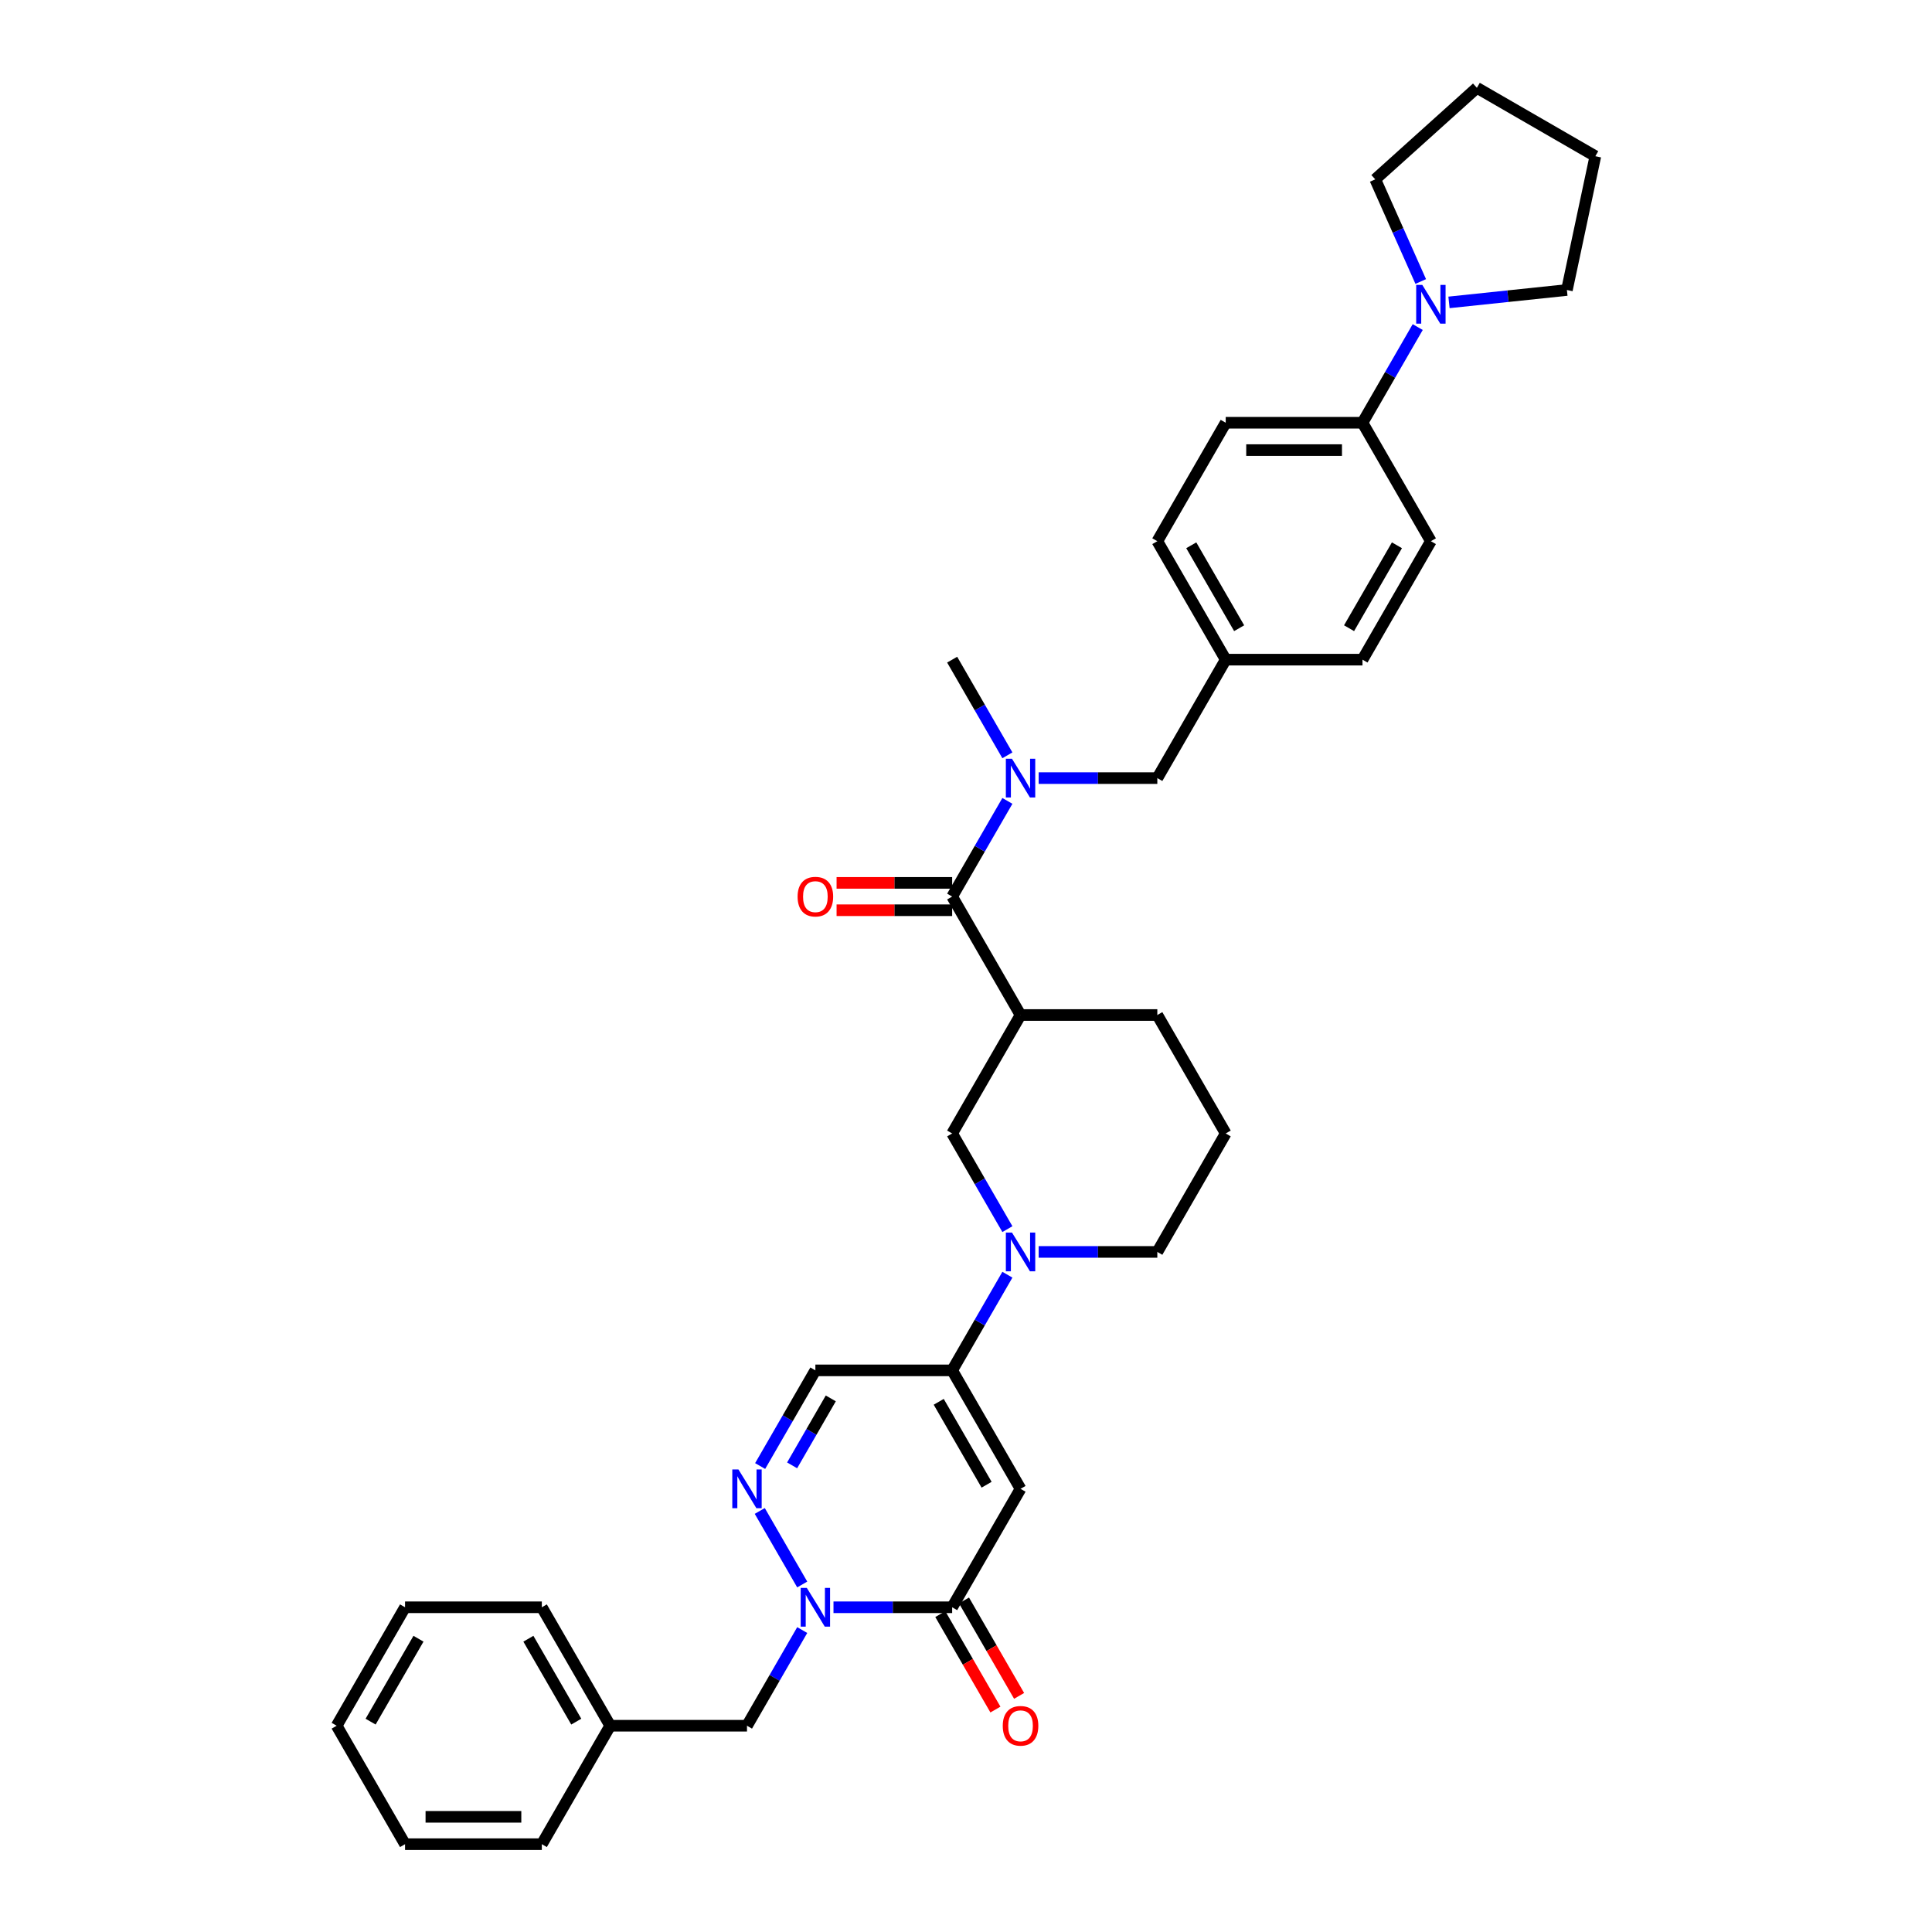 <?xml version='1.0' encoding='iso-8859-1'?>
<svg version='1.1' baseProfile='full'
              xmlns='http://www.w3.org/2000/svg'
                      xmlns:rdkit='http://www.rdkit.org/xml'
                      xmlns:xlink='http://www.w3.org/1999/xlink'
                  xml:space='preserve'
width='1000px' height='1000px' viewBox='0 0 1000 1000'>
<!-- END OF HEADER -->
<rect style='opacity:1.0;fill:#FFFFFF;stroke:none' width='1000' height='1000' x='0' y='0'> </rect>
<path class='bond-1' d='M 528.232,770.612 L 492.834,831.923' style='fill:none;fill-rule:evenodd;stroke:#000000;stroke-width:6px;stroke-linecap:butt;stroke-linejoin:miter;stroke-opacity:1' />
<path class='bond-2' d='M 528.232,770.612 L 492.834,709.301' style='fill:none;fill-rule:evenodd;stroke:#000000;stroke-width:6px;stroke-linecap:butt;stroke-linejoin:miter;stroke-opacity:1' />
<path class='bond-2' d='M 510.66,768.495 L 485.882,725.577' style='fill:none;fill-rule:evenodd;stroke:#000000;stroke-width:6px;stroke-linecap:butt;stroke-linejoin:miter;stroke-opacity:1' />
<path class='bond-0' d='M 431.412,831.923 L 462.123,831.923' style='fill:none;fill-rule:evenodd;stroke:#0000FF;stroke-width:6px;stroke-linecap:butt;stroke-linejoin:miter;stroke-opacity:1' />
<path class='bond-0' d='M 462.123,831.923 L 492.834,831.923' style='fill:none;fill-rule:evenodd;stroke:#000000;stroke-width:6px;stroke-linecap:butt;stroke-linejoin:miter;stroke-opacity:1' />
<path class='bond-12' d='M 415.229,843.718 L 400.935,868.476' style='fill:none;fill-rule:evenodd;stroke:#0000FF;stroke-width:6px;stroke-linecap:butt;stroke-linejoin:miter;stroke-opacity:1' />
<path class='bond-12' d='M 400.935,868.476 L 386.64,893.234' style='fill:none;fill-rule:evenodd;stroke:#000000;stroke-width:6px;stroke-linecap:butt;stroke-linejoin:miter;stroke-opacity:1' />
<path class='bond-35' d='M 415.229,820.129 L 393.253,782.066' style='fill:none;fill-rule:evenodd;stroke:#0000FF;stroke-width:6px;stroke-linecap:butt;stroke-linejoin:miter;stroke-opacity:1' />
<path class='bond-14' d='M 486.703,835.463 L 500.965,860.165' style='fill:none;fill-rule:evenodd;stroke:#000000;stroke-width:6px;stroke-linecap:butt;stroke-linejoin:miter;stroke-opacity:1' />
<path class='bond-14' d='M 500.965,860.165 L 515.226,884.866' style='fill:none;fill-rule:evenodd;stroke:#FF0000;stroke-width:6px;stroke-linecap:butt;stroke-linejoin:miter;stroke-opacity:1' />
<path class='bond-14' d='M 498.965,828.384 L 513.227,853.085' style='fill:none;fill-rule:evenodd;stroke:#000000;stroke-width:6px;stroke-linecap:butt;stroke-linejoin:miter;stroke-opacity:1' />
<path class='bond-14' d='M 513.227,853.085 L 527.488,877.787' style='fill:none;fill-rule:evenodd;stroke:#FF0000;stroke-width:6px;stroke-linecap:butt;stroke-linejoin:miter;stroke-opacity:1' />
<path class='bond-5' d='M 492.834,709.301 L 507.128,684.543' style='fill:none;fill-rule:evenodd;stroke:#000000;stroke-width:6px;stroke-linecap:butt;stroke-linejoin:miter;stroke-opacity:1' />
<path class='bond-5' d='M 507.128,684.543 L 521.423,659.785' style='fill:none;fill-rule:evenodd;stroke:#0000FF;stroke-width:6px;stroke-linecap:butt;stroke-linejoin:miter;stroke-opacity:1' />
<path class='bond-7' d='M 492.834,709.301 L 422.038,709.301' style='fill:none;fill-rule:evenodd;stroke:#000000;stroke-width:6px;stroke-linecap:butt;stroke-linejoin:miter;stroke-opacity:1' />
<path class='bond-3' d='M 393.45,758.818 L 407.744,734.059' style='fill:none;fill-rule:evenodd;stroke:#0000FF;stroke-width:6px;stroke-linecap:butt;stroke-linejoin:miter;stroke-opacity:1' />
<path class='bond-3' d='M 407.744,734.059 L 422.038,709.301' style='fill:none;fill-rule:evenodd;stroke:#000000;stroke-width:6px;stroke-linecap:butt;stroke-linejoin:miter;stroke-opacity:1' />
<path class='bond-3' d='M 410,758.47 L 420.006,741.139' style='fill:none;fill-rule:evenodd;stroke:#0000FF;stroke-width:6px;stroke-linecap:butt;stroke-linejoin:miter;stroke-opacity:1' />
<path class='bond-3' d='M 420.006,741.139 L 430.012,723.808' style='fill:none;fill-rule:evenodd;stroke:#000000;stroke-width:6px;stroke-linecap:butt;stroke-linejoin:miter;stroke-opacity:1' />
<path class='bond-4' d='M 492.834,464.057 L 528.232,525.368' style='fill:none;fill-rule:evenodd;stroke:#000000;stroke-width:6px;stroke-linecap:butt;stroke-linejoin:miter;stroke-opacity:1' />
<path class='bond-8' d='M 492.834,464.057 L 507.128,439.299' style='fill:none;fill-rule:evenodd;stroke:#000000;stroke-width:6px;stroke-linecap:butt;stroke-linejoin:miter;stroke-opacity:1' />
<path class='bond-8' d='M 507.128,439.299 L 521.423,414.54' style='fill:none;fill-rule:evenodd;stroke:#0000FF;stroke-width:6px;stroke-linecap:butt;stroke-linejoin:miter;stroke-opacity:1' />
<path class='bond-15' d='M 492.834,456.977 L 462.923,456.977' style='fill:none;fill-rule:evenodd;stroke:#000000;stroke-width:6px;stroke-linecap:butt;stroke-linejoin:miter;stroke-opacity:1' />
<path class='bond-15' d='M 462.923,456.977 L 433.012,456.977' style='fill:none;fill-rule:evenodd;stroke:#FF0000;stroke-width:6px;stroke-linecap:butt;stroke-linejoin:miter;stroke-opacity:1' />
<path class='bond-15' d='M 492.834,471.136 L 462.923,471.136' style='fill:none;fill-rule:evenodd;stroke:#000000;stroke-width:6px;stroke-linecap:butt;stroke-linejoin:miter;stroke-opacity:1' />
<path class='bond-15' d='M 462.923,471.136 L 433.012,471.136' style='fill:none;fill-rule:evenodd;stroke:#FF0000;stroke-width:6px;stroke-linecap:butt;stroke-linejoin:miter;stroke-opacity:1' />
<path class='bond-9' d='M 521.423,636.196 L 507.128,611.437' style='fill:none;fill-rule:evenodd;stroke:#0000FF;stroke-width:6px;stroke-linecap:butt;stroke-linejoin:miter;stroke-opacity:1' />
<path class='bond-9' d='M 507.128,611.437 L 492.834,586.679' style='fill:none;fill-rule:evenodd;stroke:#000000;stroke-width:6px;stroke-linecap:butt;stroke-linejoin:miter;stroke-opacity:1' />
<path class='bond-19' d='M 537.606,647.99 L 568.317,647.99' style='fill:none;fill-rule:evenodd;stroke:#0000FF;stroke-width:6px;stroke-linecap:butt;stroke-linejoin:miter;stroke-opacity:1' />
<path class='bond-19' d='M 568.317,647.99 L 599.028,647.99' style='fill:none;fill-rule:evenodd;stroke:#000000;stroke-width:6px;stroke-linecap:butt;stroke-linejoin:miter;stroke-opacity:1' />
<path class='bond-6' d='M 528.232,525.368 L 492.834,586.679' style='fill:none;fill-rule:evenodd;stroke:#000000;stroke-width:6px;stroke-linecap:butt;stroke-linejoin:miter;stroke-opacity:1' />
<path class='bond-36' d='M 528.232,525.368 L 599.028,525.368' style='fill:none;fill-rule:evenodd;stroke:#000000;stroke-width:6px;stroke-linecap:butt;stroke-linejoin:miter;stroke-opacity:1' />
<path class='bond-13' d='M 537.606,402.746 L 568.317,402.746' style='fill:none;fill-rule:evenodd;stroke:#0000FF;stroke-width:6px;stroke-linecap:butt;stroke-linejoin:miter;stroke-opacity:1' />
<path class='bond-13' d='M 568.317,402.746 L 599.028,402.746' style='fill:none;fill-rule:evenodd;stroke:#000000;stroke-width:6px;stroke-linecap:butt;stroke-linejoin:miter;stroke-opacity:1' />
<path class='bond-26' d='M 521.423,390.951 L 507.128,366.193' style='fill:none;fill-rule:evenodd;stroke:#0000FF;stroke-width:6px;stroke-linecap:butt;stroke-linejoin:miter;stroke-opacity:1' />
<path class='bond-26' d='M 507.128,366.193 L 492.834,341.435' style='fill:none;fill-rule:evenodd;stroke:#000000;stroke-width:6px;stroke-linecap:butt;stroke-linejoin:miter;stroke-opacity:1' />
<path class='bond-10' d='M 733.81,169.296 L 719.516,194.054' style='fill:none;fill-rule:evenodd;stroke:#0000FF;stroke-width:6px;stroke-linecap:butt;stroke-linejoin:miter;stroke-opacity:1' />
<path class='bond-10' d='M 719.516,194.054 L 705.222,218.813' style='fill:none;fill-rule:evenodd;stroke:#000000;stroke-width:6px;stroke-linecap:butt;stroke-linejoin:miter;stroke-opacity:1' />
<path class='bond-24' d='M 735.369,145.707 L 723.597,119.267' style='fill:none;fill-rule:evenodd;stroke:#0000FF;stroke-width:6px;stroke-linecap:butt;stroke-linejoin:miter;stroke-opacity:1' />
<path class='bond-24' d='M 723.597,119.267 L 711.825,92.826' style='fill:none;fill-rule:evenodd;stroke:#000000;stroke-width:6px;stroke-linecap:butt;stroke-linejoin:miter;stroke-opacity:1' />
<path class='bond-25' d='M 749.993,156.516 L 780.511,153.309' style='fill:none;fill-rule:evenodd;stroke:#0000FF;stroke-width:6px;stroke-linecap:butt;stroke-linejoin:miter;stroke-opacity:1' />
<path class='bond-25' d='M 780.511,153.309 L 811.028,150.101' style='fill:none;fill-rule:evenodd;stroke:#000000;stroke-width:6px;stroke-linecap:butt;stroke-linejoin:miter;stroke-opacity:1' />
<path class='bond-11' d='M 705.222,218.813 L 634.426,218.813' style='fill:none;fill-rule:evenodd;stroke:#000000;stroke-width:6px;stroke-linecap:butt;stroke-linejoin:miter;stroke-opacity:1' />
<path class='bond-11' d='M 694.603,232.972 L 645.046,232.972' style='fill:none;fill-rule:evenodd;stroke:#000000;stroke-width:6px;stroke-linecap:butt;stroke-linejoin:miter;stroke-opacity:1' />
<path class='bond-38' d='M 705.222,218.813 L 740.62,280.124' style='fill:none;fill-rule:evenodd;stroke:#000000;stroke-width:6px;stroke-linecap:butt;stroke-linejoin:miter;stroke-opacity:1' />
<path class='bond-21' d='M 386.64,893.234 L 315.844,893.234' style='fill:none;fill-rule:evenodd;stroke:#000000;stroke-width:6px;stroke-linecap:butt;stroke-linejoin:miter;stroke-opacity:1' />
<path class='bond-18' d='M 599.028,402.746 L 634.426,341.435' style='fill:none;fill-rule:evenodd;stroke:#000000;stroke-width:6px;stroke-linecap:butt;stroke-linejoin:miter;stroke-opacity:1' />
<path class='bond-16' d='M 634.426,218.813 L 599.028,280.124' style='fill:none;fill-rule:evenodd;stroke:#000000;stroke-width:6px;stroke-linecap:butt;stroke-linejoin:miter;stroke-opacity:1' />
<path class='bond-17' d='M 740.62,280.124 L 705.222,341.435' style='fill:none;fill-rule:evenodd;stroke:#000000;stroke-width:6px;stroke-linecap:butt;stroke-linejoin:miter;stroke-opacity:1' />
<path class='bond-17' d='M 723.048,282.241 L 698.27,325.159' style='fill:none;fill-rule:evenodd;stroke:#000000;stroke-width:6px;stroke-linecap:butt;stroke-linejoin:miter;stroke-opacity:1' />
<path class='bond-22' d='M 634.426,341.435 L 705.222,341.435' style='fill:none;fill-rule:evenodd;stroke:#000000;stroke-width:6px;stroke-linecap:butt;stroke-linejoin:miter;stroke-opacity:1' />
<path class='bond-23' d='M 634.426,341.435 L 599.028,280.124' style='fill:none;fill-rule:evenodd;stroke:#000000;stroke-width:6px;stroke-linecap:butt;stroke-linejoin:miter;stroke-opacity:1' />
<path class='bond-23' d='M 641.379,325.159 L 616.6,282.241' style='fill:none;fill-rule:evenodd;stroke:#000000;stroke-width:6px;stroke-linecap:butt;stroke-linejoin:miter;stroke-opacity:1' />
<path class='bond-27' d='M 599.028,647.99 L 634.426,586.679' style='fill:none;fill-rule:evenodd;stroke:#000000;stroke-width:6px;stroke-linecap:butt;stroke-linejoin:miter;stroke-opacity:1' />
<path class='bond-20' d='M 599.028,525.368 L 634.426,586.679' style='fill:none;fill-rule:evenodd;stroke:#000000;stroke-width:6px;stroke-linecap:butt;stroke-linejoin:miter;stroke-opacity:1' />
<path class='bond-28' d='M 315.844,893.234 L 280.446,831.923' style='fill:none;fill-rule:evenodd;stroke:#000000;stroke-width:6px;stroke-linecap:butt;stroke-linejoin:miter;stroke-opacity:1' />
<path class='bond-28' d='M 298.273,891.117 L 273.494,848.2' style='fill:none;fill-rule:evenodd;stroke:#000000;stroke-width:6px;stroke-linecap:butt;stroke-linejoin:miter;stroke-opacity:1' />
<path class='bond-29' d='M 315.844,893.234 L 280.446,954.545' style='fill:none;fill-rule:evenodd;stroke:#000000;stroke-width:6px;stroke-linecap:butt;stroke-linejoin:miter;stroke-opacity:1' />
<path class='bond-30' d='M 711.825,92.826 L 764.436,45.455' style='fill:none;fill-rule:evenodd;stroke:#000000;stroke-width:6px;stroke-linecap:butt;stroke-linejoin:miter;stroke-opacity:1' />
<path class='bond-31' d='M 811.028,150.101 L 825.747,80.853' style='fill:none;fill-rule:evenodd;stroke:#000000;stroke-width:6px;stroke-linecap:butt;stroke-linejoin:miter;stroke-opacity:1' />
<path class='bond-32' d='M 280.446,831.923 L 209.651,831.923' style='fill:none;fill-rule:evenodd;stroke:#000000;stroke-width:6px;stroke-linecap:butt;stroke-linejoin:miter;stroke-opacity:1' />
<path class='bond-33' d='M 280.446,954.545 L 209.651,954.545' style='fill:none;fill-rule:evenodd;stroke:#000000;stroke-width:6px;stroke-linecap:butt;stroke-linejoin:miter;stroke-opacity:1' />
<path class='bond-33' d='M 269.827,940.386 L 220.27,940.386' style='fill:none;fill-rule:evenodd;stroke:#000000;stroke-width:6px;stroke-linecap:butt;stroke-linejoin:miter;stroke-opacity:1' />
<path class='bond-39' d='M 764.436,45.455 L 825.747,80.853' style='fill:none;fill-rule:evenodd;stroke:#000000;stroke-width:6px;stroke-linecap:butt;stroke-linejoin:miter;stroke-opacity:1' />
<path class='bond-37' d='M 209.651,831.923 L 174.253,893.234' style='fill:none;fill-rule:evenodd;stroke:#000000;stroke-width:6px;stroke-linecap:butt;stroke-linejoin:miter;stroke-opacity:1' />
<path class='bond-37' d='M 216.603,848.2 L 191.825,891.117' style='fill:none;fill-rule:evenodd;stroke:#000000;stroke-width:6px;stroke-linecap:butt;stroke-linejoin:miter;stroke-opacity:1' />
<path class='bond-34' d='M 209.651,954.545 L 174.253,893.234' style='fill:none;fill-rule:evenodd;stroke:#000000;stroke-width:6px;stroke-linecap:butt;stroke-linejoin:miter;stroke-opacity:1' />
<path  class='atom-1' d='M 417.607 821.899
L 424.176 832.518
Q 424.828 833.566, 425.875 835.463
Q 426.923 837.36, 426.98 837.474
L 426.98 821.899
L 429.642 821.899
L 429.642 841.948
L 426.895 841.948
L 419.844 830.337
Q 419.022 828.978, 418.145 827.421
Q 417.295 825.863, 417.04 825.382
L 417.04 841.948
L 414.435 841.948
L 414.435 821.899
L 417.607 821.899
' fill='#0000FF'/>
<path  class='atom-4' d='M 382.209 760.588
L 388.778 771.207
Q 389.43 772.255, 390.478 774.152
Q 391.525 776.049, 391.582 776.163
L 391.582 760.588
L 394.244 760.588
L 394.244 780.637
L 391.497 780.637
L 384.446 769.026
Q 383.624 767.667, 382.747 766.11
Q 381.897 764.552, 381.642 764.071
L 381.642 780.637
L 379.037 780.637
L 379.037 760.588
L 382.209 760.588
' fill='#0000FF'/>
<path  class='atom-6' d='M 523.8 637.965
L 530.37 648.585
Q 531.022 649.633, 532.069 651.53
Q 533.117 653.427, 533.174 653.541
L 533.174 637.965
L 535.836 637.965
L 535.836 658.015
L 533.089 658.015
L 526.038 646.404
Q 525.216 645.045, 524.338 643.487
Q 523.489 641.93, 523.234 641.449
L 523.234 658.015
L 520.629 658.015
L 520.629 637.965
L 523.8 637.965
' fill='#0000FF'/>
<path  class='atom-9' d='M 523.8 392.721
L 530.37 403.341
Q 531.022 404.388, 532.069 406.286
Q 533.117 408.183, 533.174 408.296
L 533.174 392.721
L 535.836 392.721
L 535.836 412.771
L 533.089 412.771
L 526.038 401.16
Q 525.216 399.801, 524.338 398.243
Q 523.489 396.686, 523.234 396.204
L 523.234 412.771
L 520.629 412.771
L 520.629 392.721
L 523.8 392.721
' fill='#0000FF'/>
<path  class='atom-11' d='M 736.188 147.477
L 742.758 158.096
Q 743.409 159.144, 744.457 161.041
Q 745.505 162.939, 745.562 163.052
L 745.562 147.477
L 748.223 147.477
L 748.223 167.526
L 745.477 167.526
L 738.425 155.916
Q 737.604 154.556, 736.726 152.999
Q 735.877 151.441, 735.622 150.96
L 735.622 167.526
L 733.017 167.526
L 733.017 147.477
L 736.188 147.477
' fill='#0000FF'/>
<path  class='atom-15' d='M 519.029 893.291
Q 519.029 888.477, 521.407 885.787
Q 523.786 883.096, 528.232 883.096
Q 532.678 883.096, 535.057 885.787
Q 537.436 888.477, 537.436 893.291
Q 537.436 898.162, 535.029 900.937
Q 532.622 903.684, 528.232 903.684
Q 523.815 903.684, 521.407 900.937
Q 519.029 898.19, 519.029 893.291
M 528.232 901.418
Q 531.291 901.418, 532.933 899.379
Q 534.604 897.312, 534.604 893.291
Q 534.604 889.355, 532.933 887.372
Q 531.291 885.362, 528.232 885.362
Q 525.174 885.362, 523.503 887.344
Q 521.861 889.326, 521.861 893.291
Q 521.861 897.341, 523.503 899.379
Q 525.174 901.418, 528.232 901.418
' fill='#FF0000'/>
<path  class='atom-16' d='M 412.835 464.114
Q 412.835 459.299, 415.214 456.609
Q 417.592 453.919, 422.038 453.919
Q 426.484 453.919, 428.863 456.609
Q 431.242 459.299, 431.242 464.114
Q 431.242 468.984, 428.835 471.76
Q 426.428 474.506, 422.038 474.506
Q 417.621 474.506, 415.214 471.76
Q 412.835 469.013, 412.835 464.114
M 422.038 472.241
Q 425.097 472.241, 426.739 470.202
Q 428.41 468.135, 428.41 464.114
Q 428.41 460.177, 426.739 458.195
Q 425.097 456.184, 422.038 456.184
Q 418.98 456.184, 417.309 458.167
Q 415.667 460.149, 415.667 464.114
Q 415.667 468.163, 417.309 470.202
Q 418.98 472.241, 422.038 472.241
' fill='#FF0000'/>
</svg>
